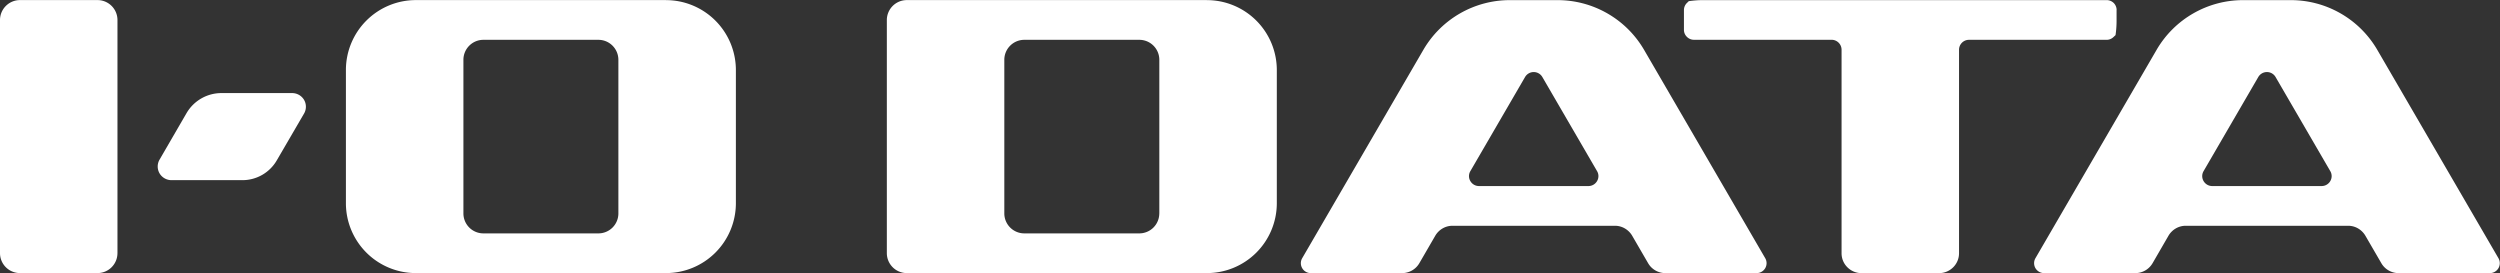 <svg xmlns="http://www.w3.org/2000/svg" width="283.969" height="31.031" viewBox="0 0 283.969 31.031">
  <rect x="0" y="0" width="283.969" height="31.031" fill="#333333" stroke="none"/>
  <defs>
    <style>
      .cls-1 {
        fill: #fff;
        fill-rule: evenodd;
      }
    </style>
  </defs>
  <path id="logo_io.svg" class="cls-1" d="M124.341,130.7a2.266,2.266,0,0,1-2.269,2.257h-8.805A2.269,2.269,0,0,1,111,130.7v-26.5a2.271,2.271,0,0,1,2.269-2.253h8.805a2.268,2.268,0,0,1,2.269,2.253v26.5Zm62.3-28.752H158.244a7.946,7.946,0,0,0-7.953,7.894v15.225a7.942,7.942,0,0,0,7.953,7.89h28.393a7.942,7.942,0,0,0,7.95-7.89V109.846A7.946,7.946,0,0,0,186.637,101.952Zm-5.4,24.245a2.27,2.27,0,0,1-2.27,2.255H165.909a2.27,2.27,0,0,1-2.271-2.255V108.716a2.271,2.271,0,0,1,2.271-2.255H178.97a2.27,2.27,0,0,1,2.27,2.255V126.2Zm66.84-24.245H214.005a2.271,2.271,0,0,0-2.271,2.253v26.5a2.269,2.269,0,0,0,2.271,2.257H248.08a7.942,7.942,0,0,0,7.95-7.89V109.846A7.946,7.946,0,0,0,248.08,101.952Zm-5.4,24.245a2.271,2.271,0,0,1-2.271,2.255H227.352a2.272,2.272,0,0,1-2.274-2.255V108.716a2.272,2.272,0,0,1,2.274-2.255h13.062a2.271,2.271,0,0,1,2.271,2.255V126.2Zm108.741-23.115a1.133,1.133,0,0,0-.33-0.8,1.156,1.156,0,0,0-.8-0.328H304.549a11.44,11.44,0,0,0-1.725.121l-0.213.207a1.13,1.13,0,0,0-.336.8v2.252a1.1,1.1,0,0,0,.336.793,1.125,1.125,0,0,0,.8.334h15.631a1.135,1.135,0,0,1,1.137,1.126V130.7a2.233,2.233,0,0,0,.664,1.6,2.262,2.262,0,0,0,1.606.663h8.8a2.27,2.27,0,0,0,1.608-.663,2.237,2.237,0,0,0,.664-1.6V107.587a1.132,1.132,0,0,1,1.135-1.126h15.63a1.128,1.128,0,0,0,.8-0.334l0.213-.2a11.538,11.538,0,0,0,.117-1.714v-1.127ZM142.443,120.147a4.514,4.514,0,0,1-3.935,2.255h-8.035a1.574,1.574,0,0,1-1.352-.776,1.551,1.551,0,0,1,0-1.551l3.082-5.312a4.591,4.591,0,0,1,3.934-2.252h8.048a1.578,1.578,0,0,1,1.353.773,1.547,1.547,0,0,1,0,1.55Zm155.765,11.69a2.238,2.238,0,0,0,.832.824,2.27,2.27,0,0,0,1.133.3h10.354a1.14,1.14,0,0,0,.982-0.564,1.127,1.127,0,0,0,0-1.129l-13.77-23.681a11.377,11.377,0,0,0-9.837-5.635h-5.383a11.371,11.371,0,0,0-9.836,5.635l-13.771,23.681a1.129,1.129,0,0,0,.983,1.693h10.354a2.3,2.3,0,0,0,1.136-.3,2.267,2.267,0,0,0,.832-0.824l1.815-3.13a2.3,2.3,0,0,1,.831-0.824,2.251,2.251,0,0,1,1.136-.3h18.423a2.235,2.235,0,0,1,1.136.3,2.317,2.317,0,0,1,.833.824Zm-19.214-8.766a1.128,1.128,0,0,1-.982-0.57,1.1,1.1,0,0,1,0-1.119l6.215-10.692a1.136,1.136,0,0,1,1.967,0l6.216,10.692a1.109,1.109,0,0,1,0,1.119,1.129,1.129,0,0,1-.981.57H278.994Zm78.323,5.636a2.306,2.306,0,0,1,.832-0.824,2.244,2.244,0,0,1,1.137-.3h18.423a2.242,2.242,0,0,1,1.135.3,2.311,2.311,0,0,1,.831.824l1.818,3.13a2.242,2.242,0,0,0,.831.824,2.275,2.275,0,0,0,1.136.3h10.351a1.129,1.129,0,0,0,.983-1.693l-13.772-23.681a11.368,11.368,0,0,0-9.834-5.635h-5.383a11.371,11.371,0,0,0-9.835,5.635L342.2,131.268a1.132,1.132,0,0,0,0,1.129,1.146,1.146,0,0,0,.984.564h10.351a2.274,2.274,0,0,0,1.969-1.124Zm4.962-5.636a1.131,1.131,0,0,1-.983-0.57,1.109,1.109,0,0,1,0-1.119l6.216-10.692a1.136,1.136,0,0,1,1.967,0l6.216,10.692a1.109,1.109,0,0,1,0,1.119,1.132,1.132,0,0,1-.982.57H362.279Z" transform="translate(-111 -101.938)"/>
</svg>
